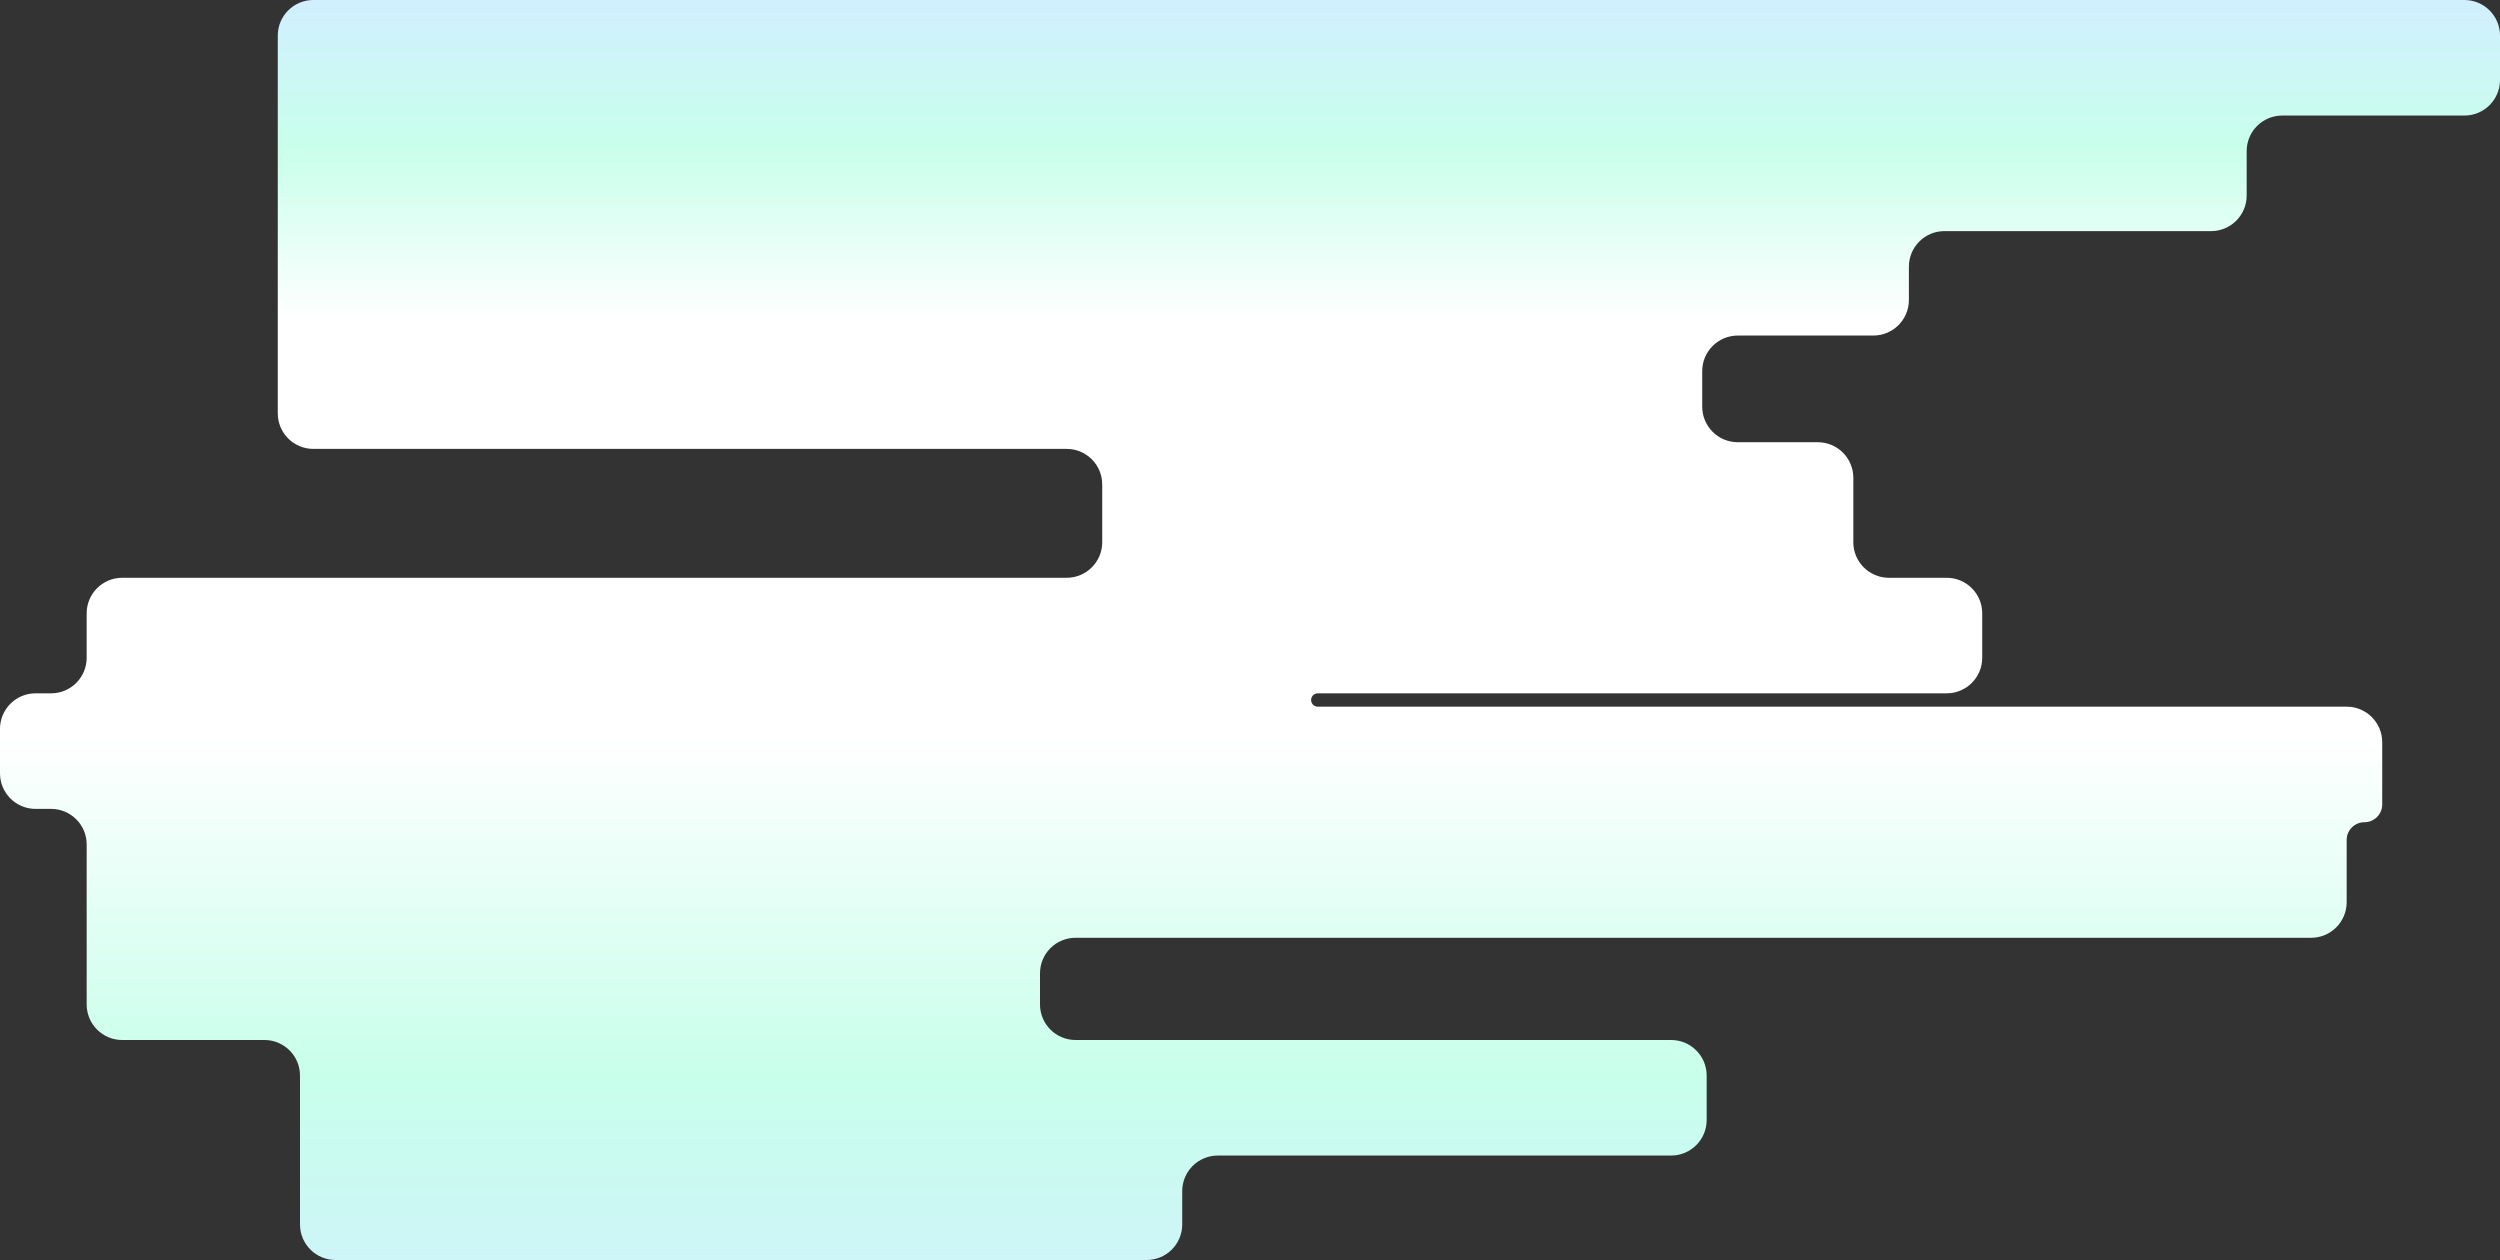 <?xml version="1.0" encoding="UTF-8"?> <svg xmlns="http://www.w3.org/2000/svg" width="1125" height="567" viewBox="0 0 1125 567" fill="none"><rect x="0" y="0" width="1125" height="567" fill="#333333" stroke="none"/><path fill-rule="evenodd" clip-rule="evenodd" d="M125 16C125 7.163 132.163 0 141 0H1109C1117.84 0 1125 7.163 1125 16V36C1125 44.837 1117.84 52 1109 52H1027C1018.16 52 1011 59.163 1011 68V88C1011 96.837 1003.84 104 995 104H875C866.163 104 859 111.163 859 120V135C859 143.837 851.837 151 843 151H782C773.163 151 766 158.163 766 167V183C766 191.837 773.163 199 782 199H818C826.837 199 834 206.163 834 215V244.002C834 252.839 841.163 260.002 850 260.002H876C884.837 260.002 892 267.165 892 276.002V296.002C892 304.839 884.837 312.002 876 312.002H592.999C591.343 312.002 590 313.345 590 315.001V315.001C590 316.657 591.343 318 592.999 318H1056C1064.84 318 1072 325.163 1072 334V362C1072 366.418 1068.42 370 1064 370V370C1059.58 370 1056 373.582 1056 378V406C1056 414.837 1048.84 422 1040 422H484C475.163 422 468 429.163 468 438V452C468 460.837 475.163 468 484 468H752C760.837 468 768 475.163 768 484V504C768 512.837 760.837 520 752 520H548C539.163 520 532 527.163 532 536V551C532 559.837 524.837 567 516 567H151C142.163 567 135 559.837 135 551V520V515V484C135 475.163 127.837 468 119 468H55C46.163 468 39 460.837 39 452V416V380C39 371.163 31.837 364 23 364H16C7.163 364 0 356.837 0 348V328C0 319.163 7.163 312 16 312H23C31.837 312 39 304.837 39 296V276.002C39 267.165 46.163 260.002 55 260.002H480C488.837 260.002 496 252.839 496 244.002V218C496 209.163 488.837 202 480 202H141C132.163 202 125 194.837 125 186V156V151V150V104V99V52V16Z" fill="url(#paint0_linear_7578_22811)"></path><defs><linearGradient id="paint0_linear_7578_22811" x1="616.994" y1="0" x2="616.994" y2="616.326" gradientUnits="userSpaceOnUse"><stop stop-color="#D1EFFF"></stop><stop offset="0.107" stop-color="#C8FFEB"></stop><stop offset="0.235" stop-color="white"></stop><stop offset="0.538" stop-color="white"></stop><stop offset="0.785" stop-color="#C8FFEB"></stop><stop offset="1" stop-color="#D1EFFF"></stop></linearGradient></defs></svg> 